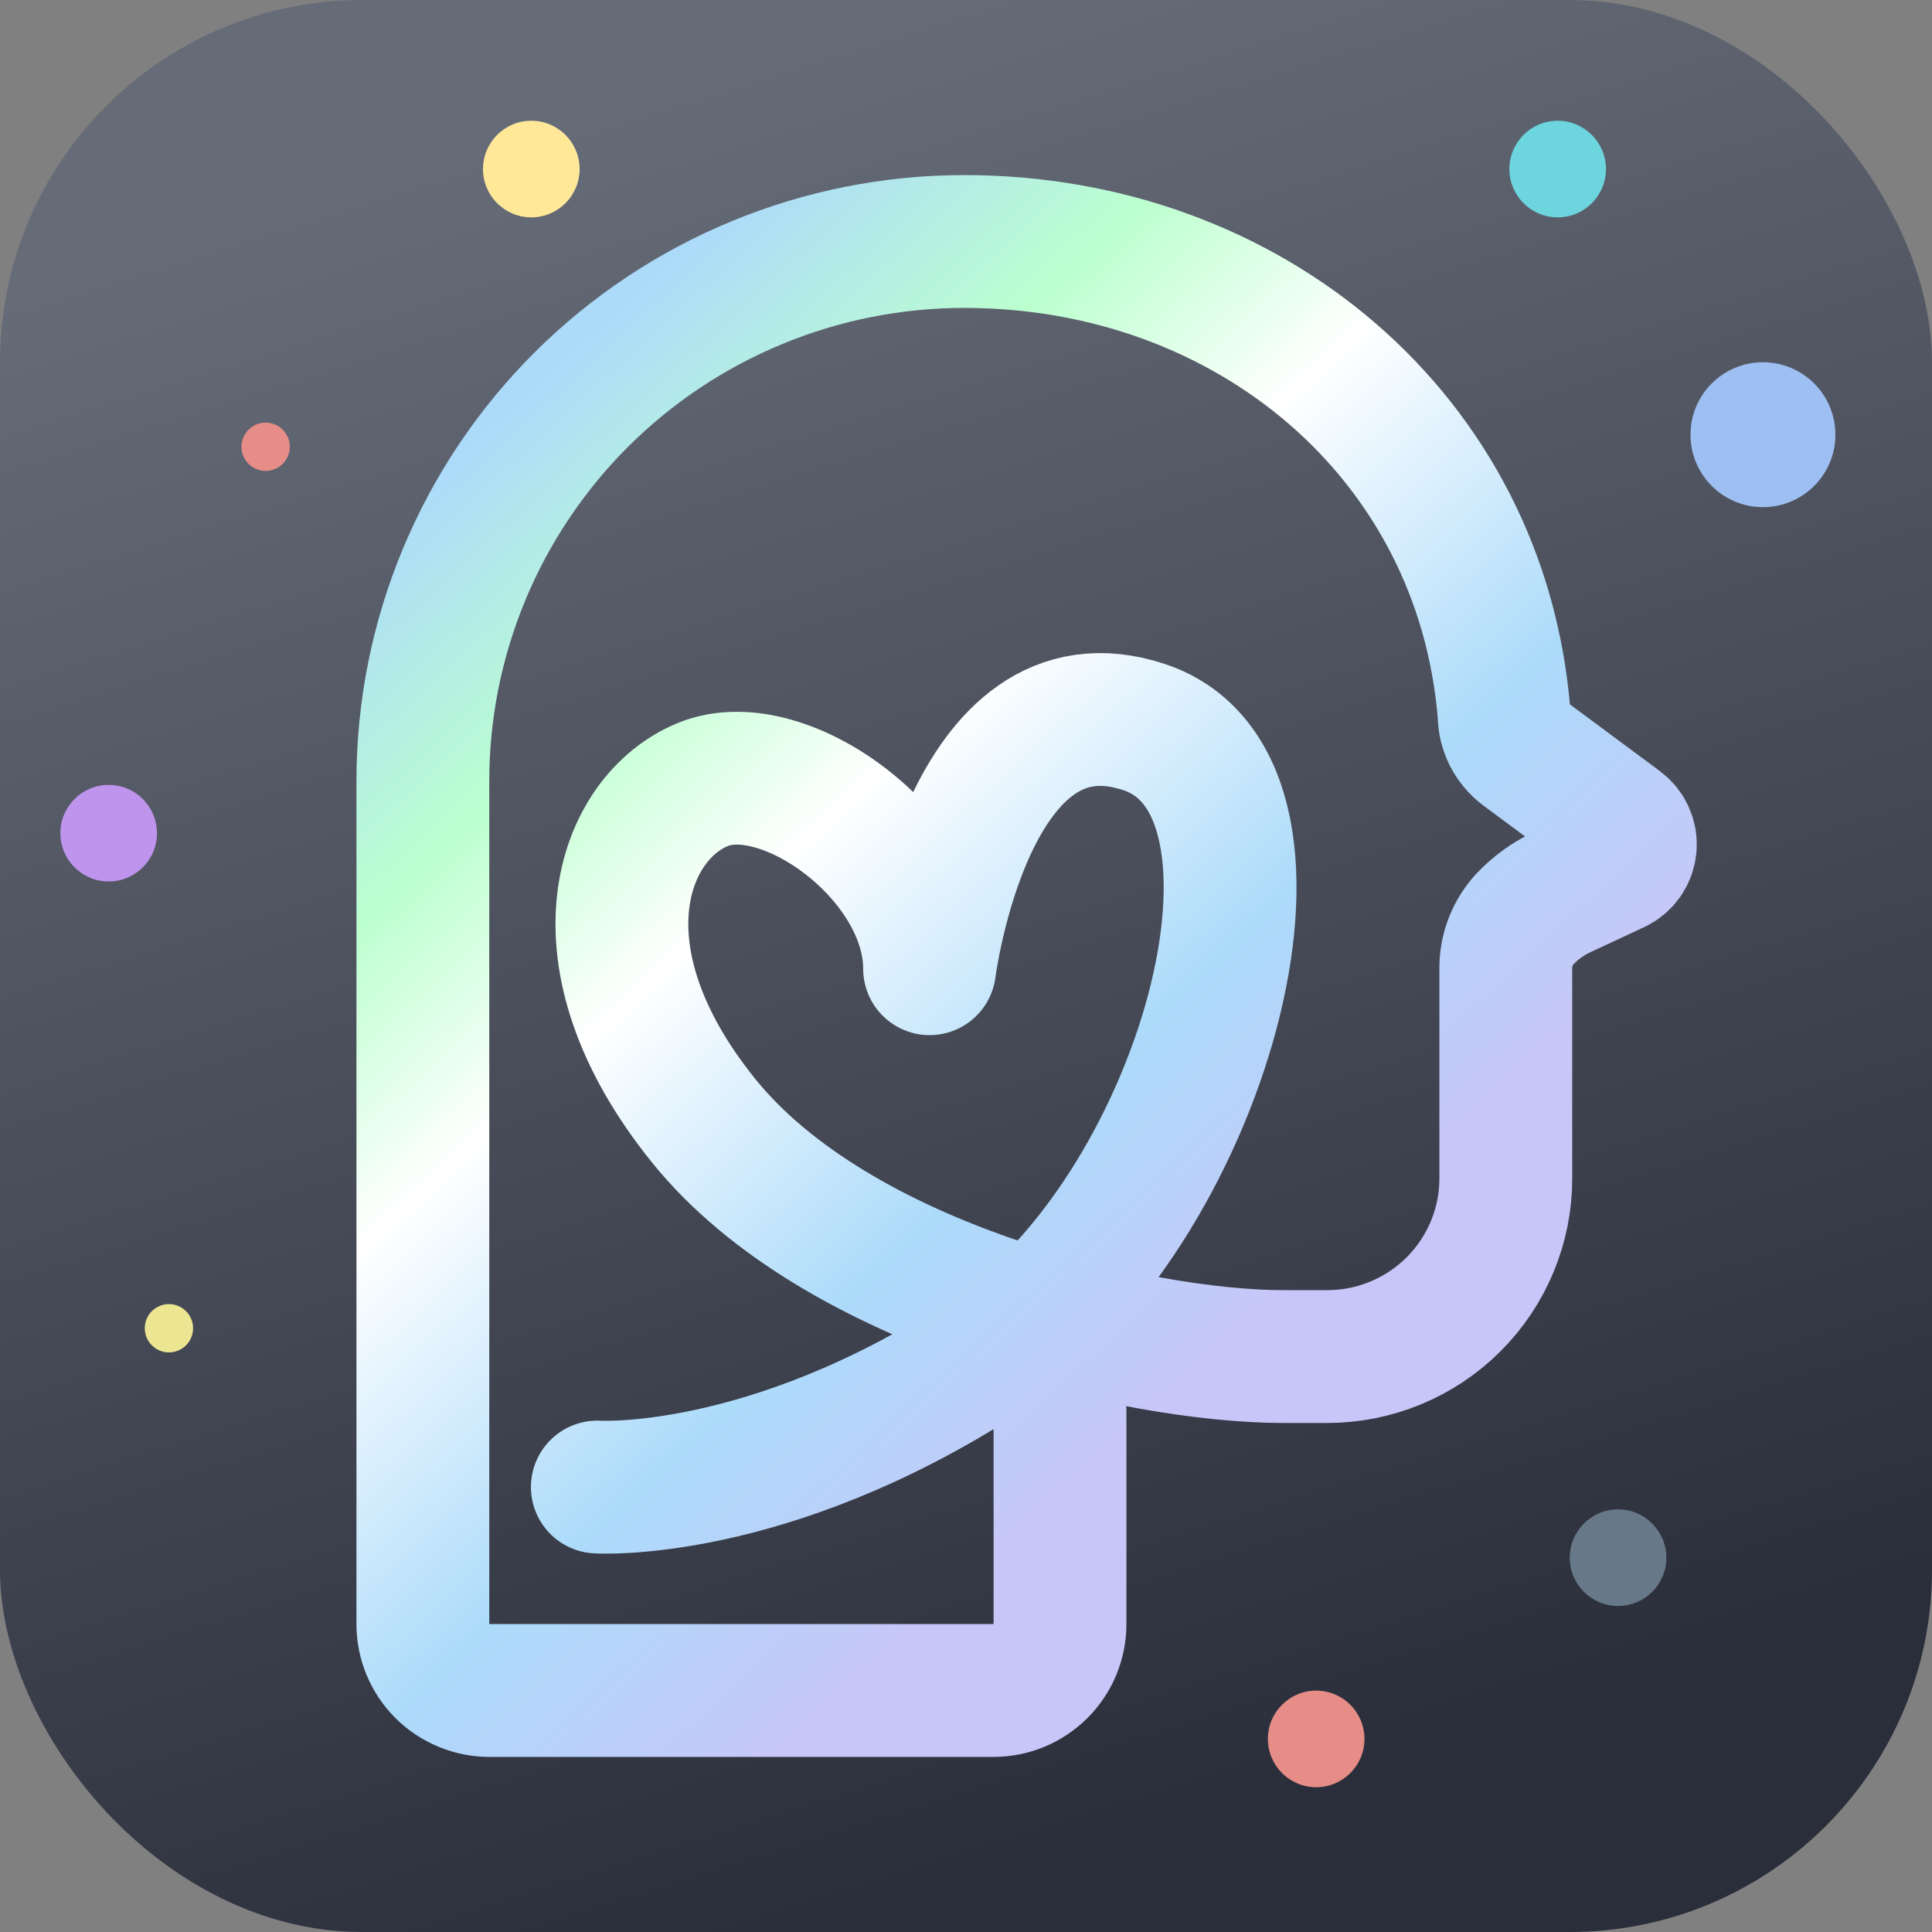 <svg width="32" height="32" viewBox="0 0 32 32" fill="none" xmlns="http://www.w3.org/2000/svg">
<rect x="0" y="0" width="32" height="32" fill="#808080" stroke="none"/>
<rect width="32" height="32" rx="6" fill="url(#paint0_linear_2020_921016)"/>
<path d="M9.894 24.63C9.894 24.63 12.691 24.809 16.299 22.472C19.907 20.136 21.891 13.03 18.959 12.046C16.028 11.061 15.397 16.045 15.397 16.045C15.397 14.2 13.001 12.449 11.654 12.989C10.307 13.528 9.443 15.82 11.654 18.562C13.865 21.303 18.824 22.469 21.259 22.469H21.983C22.767 22.469 23.52 22.158 24.074 21.605C24.629 21.052 24.941 20.302 24.941 19.52V16C24.949 15.712 25.061 15.435 25.257 15.222C25.434 15.035 25.644 14.883 25.878 14.774L26.765 14.361C26.83 14.33 26.886 14.284 26.928 14.225C26.969 14.167 26.994 14.099 27.002 14.028C27.009 13.957 26.998 13.885 26.969 13.82C26.94 13.755 26.895 13.698 26.837 13.655L25.228 12.461C25.13 12.389 25.051 12.294 24.996 12.186C24.941 12.077 24.913 11.958 24.913 11.836C24.545 7.235 20.682 4 15.971 4C14.793 4 13.627 4.231 12.54 4.68C11.452 5.129 10.463 5.787 9.63 6.617C8.798 7.447 8.137 8.432 7.687 9.516C7.236 10.6 7.004 11.762 7.004 12.936V26.901C7.004 27.192 7.12 27.472 7.327 27.678C7.534 27.884 7.815 28 8.107 28H16.453C16.598 28 16.742 27.972 16.876 27.917C17.01 27.861 17.131 27.78 17.234 27.678C17.336 27.576 17.418 27.455 17.473 27.322C17.528 27.188 17.557 27.045 17.557 26.901V23.371" stroke="url(#paint1_linear_2020_921016)" stroke-width="2.2" stroke-linecap="round" stroke-linejoin="round"/>
<circle cx="26.8" cy="25.8" r="0.8" fill="#677989"/>
<circle cx="25.8" cy="2.8" r="0.8" fill="#6DD5DE"/>
<circle cx="8.8" cy="2.8" r="0.8" fill="#FFE999"/>
<circle cx="21.8" cy="28.802" r="0.8" fill="#E68D87"/>
<circle cx="4.4" cy="7.4" r="0.4" fill="#E68D87"/>
<circle cx="2.798" cy="22" r="0.4" fill="#ECE693"/>
<circle cx="1.8" cy="13.8" r="0.8" fill="#BF94EC"/>
<circle cx="29.2" cy="7.2" r="1.2" fill="#9EBFF2"/>
<defs>
<linearGradient id="paint0_linear_2020_921016" x1="6.933" y1="2.8" x2="15.918" y2="31.465" gradientUnits="userSpaceOnUse">
<stop stop-color="#666B78"/>
<stop offset="1" stop-color="#2A2E3A"/>
</linearGradient>
<linearGradient id="paint1_linear_2020_921016" x1="6.948" y1="8.102" x2="20.065" y2="22.377" gradientUnits="userSpaceOnUse">
<stop stop-color="#ACDBFA"/>
<stop offset="0.24" stop-color="#BCFFCF"/>
<stop offset="0.443" stop-color="white"/>
<stop offset="0.755" stop-color="#ACDBFA"/>
<stop offset="1" stop-color="#C6C7F8"/>
</linearGradient>
</defs>
</svg>
